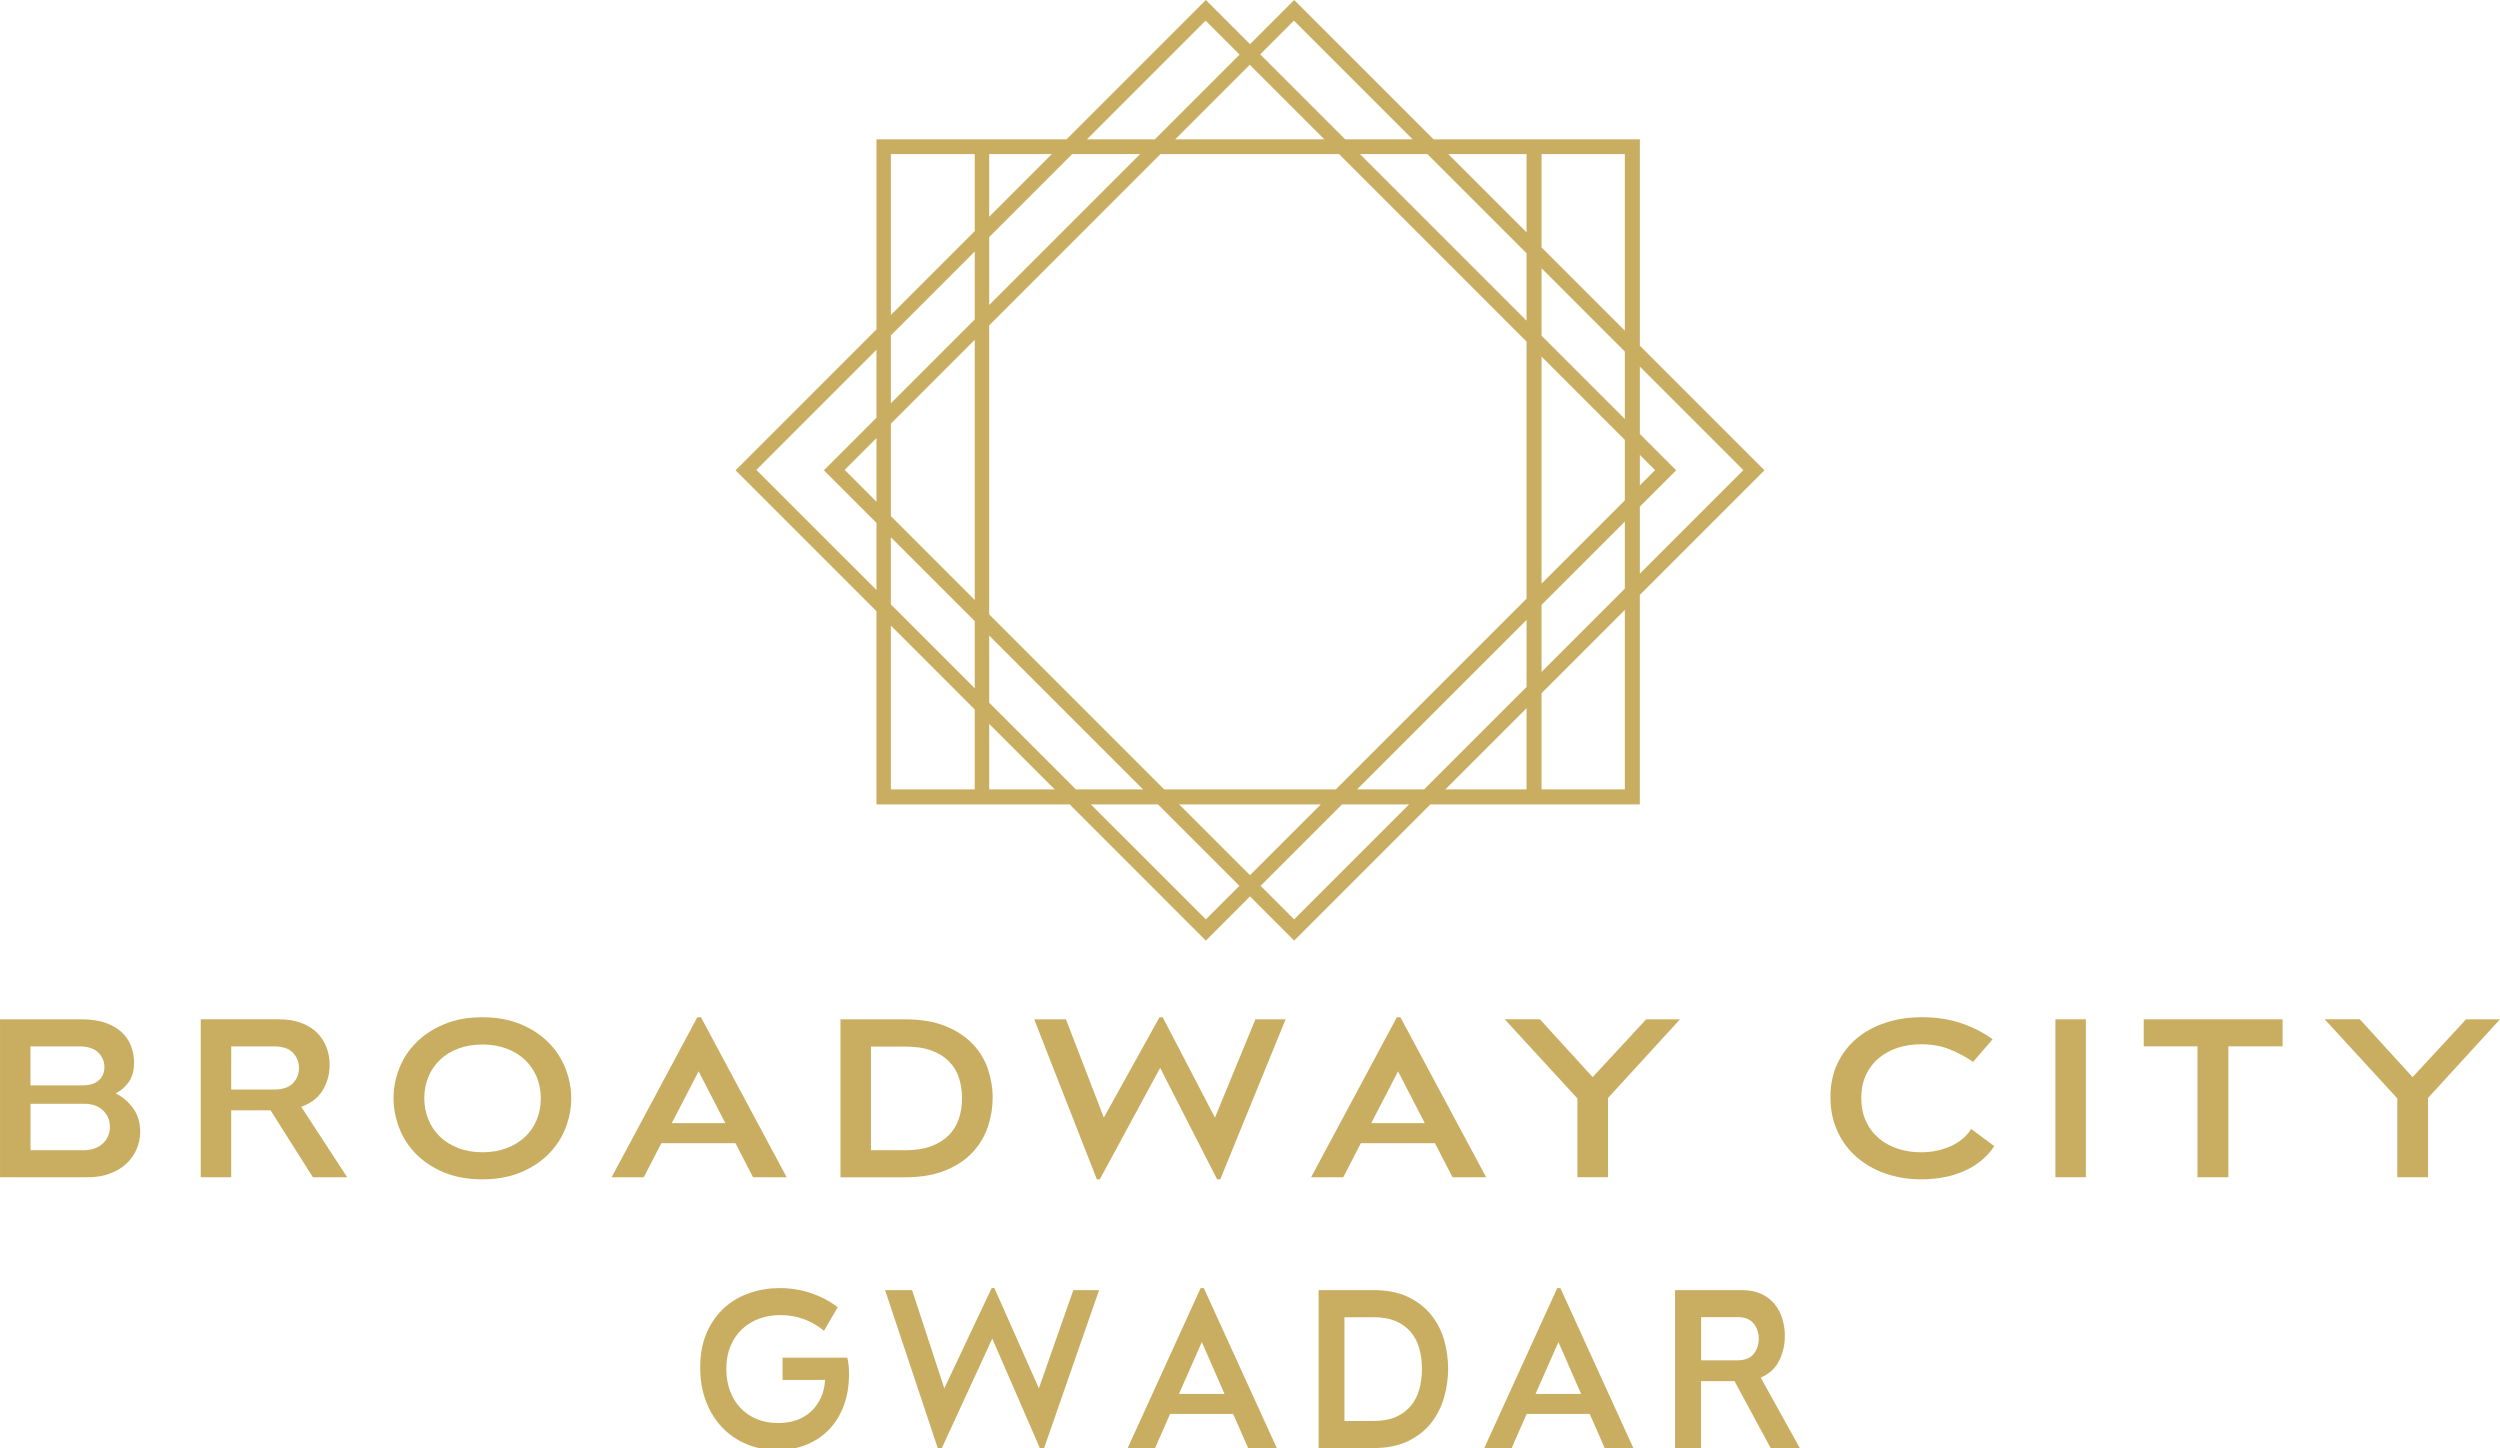 <?xml version="1.0" encoding="utf-8"?>
<!-- Generator: Adobe Illustrator 16.0.0, SVG Export Plug-In . SVG Version: 6.00 Build 0)  -->
<!DOCTYPE svg PUBLIC "-//W3C//DTD SVG 1.1//EN" "http://www.w3.org/Graphics/SVG/1.1/DTD/svg11.dtd">
<svg version="1.1" id="Layer_1" xmlns:v="https://vecta.io/nano"
	 xmlns="http://www.w3.org/2000/svg" xmlns:xlink="http://www.w3.org/1999/xlink" x="0px" y="0px" width="153.802px"
	 height="89.083px" viewBox="36.816 -28.553 153.802 89.083" enable-background="new 36.816 -28.553 153.802 89.083"
	 xml:space="preserve">
<path fill="#C9AE62" d="M137.701-7.287v-12.696h-6.046h-6.648l-8.571-8.57l-2.717,2.717l-2.717-2.717l-8.57,8.57h-5.647h-6.048
	v11.694L82.068,0.38l8.668,8.668v11.887h6.047h5.84l8.378,8.379l2.717-2.719l2.717,2.719l8.378-8.379h6.841h6.046V8.046l7.667-7.667
	L137.701-7.287z M90.736,2.312l-1.955-1.956l1.955-1.955V2.312z M90.736-2.855L87.502,0.38l3.234,3.234v4.129l-7.388-7.387
	l7.388-7.388V-2.855z M96.783,20.011h-5.159V9.935l5.159,5.16V20.011z M96.783,13.79L91.624,8.63V4.501l5.159,5.159V13.79z
	 M96.783,8.359l-5.159-5.16v-5.686l5.159-5.16V8.359z M96.783-8.902l-5.159,5.16v-4.177l5.159-5.16V-8.902z M96.783-14.336
	l-5.159,5.16v-9.898h5.159V-14.336z M116.42-27.283l7.3,7.3h-4.147l-5.227-5.226L116.42-27.283z M118.288-19.983h-9.168l4.583-4.584
	L118.288-19.983z M110.986-27.283l2.089,2.089l-5.211,5.211h-4.178L110.986-27.283z M97.672-19.074h3.852l-3.852,3.852V-19.074z
	 M97.672-13.967l5.106-5.107h4.179l-9.285,9.285V-13.967z M97.672,20.011v-4.029l4.029,4.029H97.672z M97.672,14.677v-4.129
	l9.463,9.463h-4.129L97.672,14.677z M111.001,28.007l-7.073-7.071h4.129l5.008,5.008L111.001,28.007z M113.717,25.29l-4.356-4.354
	h8.712L113.717,25.29z M116.432,28.007l-2.063-2.063l5.011-5.01h4.126L116.432,28.007z M130.73,20.011h-4.994l4.994-4.994V20.011z
	 M130.73,13.71l-6.302,6.301h-4.125l10.428-10.426L130.73,13.71L130.73,13.71z M130.73,8.277l-11.735,11.734h-10.558L97.671,9.245
	V-8.533l10.54-10.541h10.984l11.534,11.535L130.73,8.277L130.73,8.277z M130.73-8.825l-10.249-10.249h4.147l6.102,6.102V-8.825z
	 M130.73-14.259l-4.815-4.815h4.815V-14.259z M136.777,20.011h-5.123v-5.918l5.123-5.123V20.011z M136.777,7.661l-5.123,5.123V8.659
	l5.123-5.123V7.661z M136.777,2.23l-5.123,5.123V-6.614l5.123,5.123V2.23z M136.777-2.779l-5.123-5.122v-4.147l5.123,5.123V-2.779z
	 M136.777-8.211l-5.123-5.123v-5.74h5.123V-8.211z M137.701-0.568l0.938,0.937l-0.938,0.938V-0.568z M137.701,2.614l2.234-2.234
	l-2.234-2.234V-6l6.37,6.37l-6.37,6.37V2.614z"/>
<g>
	<path fill="#C9AE62" d="M88.937,54.967c0.037,0.129,0.064,0.272,0.083,0.435c0.02,0.16,0.029,0.353,0.029,0.57
		c0,0.729-0.11,1.383-0.327,1.961c-0.218,0.578-0.523,1.072-0.915,1.473c-0.392,0.402-0.859,0.713-1.397,0.927
		c-0.541,0.218-1.127,0.323-1.763,0.323c-0.681,0-1.311-0.117-1.889-0.358c-0.582-0.241-1.084-0.585-1.507-1.028
		c-0.426-0.443-0.759-0.979-0.998-1.601c-0.24-0.622-0.36-1.317-0.36-2.088c0-0.831,0.136-1.552,0.41-2.165
		c0.272-0.617,0.636-1.122,1.087-1.528c0.451-0.399,0.969-0.7,1.558-0.899c0.587-0.2,1.199-0.297,1.834-0.297
		c0.68,0,1.33,0.104,1.946,0.315c0.617,0.214,1.159,0.5,1.624,0.864l-0.843,1.447c-0.376-0.313-0.792-0.551-1.246-0.717
		c-0.456-0.164-0.934-0.248-1.437-0.248c-0.473,0-0.91,0.074-1.313,0.224s-0.753,0.364-1.053,0.647
		c-0.302,0.284-0.535,0.631-0.705,1.041c-0.17,0.411-0.255,0.879-0.255,1.402c0,0.482,0.073,0.927,0.223,1.334
		c0.146,0.408,0.36,0.758,0.637,1.055c0.277,0.297,0.612,0.527,1.003,0.691c0.392,0.164,0.832,0.247,1.318,0.247
		c0.429,0,0.816-0.063,1.165-0.188c0.347-0.13,0.645-0.311,0.892-0.549c0.247-0.234,0.443-0.515,0.587-0.837
		c0.145-0.321,0.229-0.683,0.248-1.08H84.96v-1.37h3.978V54.967z"/>
	<path fill="#C9AE62" d="M92.928,50.815l1.982,6.043l2.915-6.17h0.166l2.738,6.17l2.119-6.043h1.585l-3.425,9.842h-0.166
		l-2.98-6.858l-3.16,6.858h-0.154l-3.281-9.842H92.928z"/>
	<path fill="#C9AE62" d="M110.875,50.688l4.489,9.842H113.6l-0.92-2.096h-3.88l-0.921,2.096h-1.686l4.489-9.842H110.875z
		 M109.347,57.202h2.803l-1.397-3.188L109.347,57.202z"/>
	<path fill="#C9AE62" d="M121.294,50.815c0.844,0,1.557,0.14,2.141,0.418c0.584,0.281,1.057,0.646,1.424,1.102
		c0.365,0.452,0.631,0.965,0.799,1.541c0.164,0.578,0.248,1.165,0.248,1.768c0,0.584-0.08,1.168-0.244,1.752
		c-0.162,0.584-0.424,1.106-0.785,1.574c-0.361,0.467-0.84,0.842-1.426,1.131c-0.588,0.289-1.305,0.432-2.154,0.432h-3.359v-9.717
		H121.294z M119.532,58.867h1.793c0.533,0,0.984-0.083,1.359-0.246c0.373-0.165,0.68-0.392,0.918-0.675
		c0.24-0.285,0.418-0.621,0.527-1.014c0.109-0.389,0.166-0.812,0.166-1.27c0-0.449-0.055-0.865-0.162-1.25
		c-0.107-0.387-0.279-0.723-0.521-1.014c-0.24-0.285-0.549-0.51-0.926-0.672s-0.832-0.242-1.363-0.242h-1.795v6.381L119.532,58.867
		L119.532,58.867z"/>
	<path fill="#C9AE62" d="M132.81,50.688l4.49,9.842h-1.764l-0.92-2.096h-3.879l-0.921,2.096h-1.686l4.489-9.842H132.81z
		 M131.283,57.202h2.805l-1.396-3.188L131.283,57.202z"/>
	<path fill="#C9AE62" d="M143.97,50.815c0.451,0,0.848,0.076,1.184,0.227c0.338,0.152,0.613,0.359,0.824,0.617
		c0.213,0.26,0.375,0.556,0.482,0.896c0.105,0.341,0.162,0.693,0.162,1.067c0,0.559-0.117,1.072-0.355,1.543
		c-0.234,0.469-0.613,0.814-1.131,1.035l2.404,4.33h-1.793l-2.221-4.114h-2.061v4.114h-1.598v-9.715H143.97z M141.467,55.135h2.238
		c0.459,0,0.793-0.133,1-0.394c0.203-0.264,0.311-0.572,0.311-0.932c0-0.36-0.105-0.677-0.316-0.938
		c-0.211-0.263-0.543-0.394-0.992-0.394h-2.238v2.657H141.467z"/>
</g>
<g>
	<path fill="#C9AE62" d="M41.833,34.156c0.572,0,1.063,0.072,1.472,0.216c0.408,0.145,0.742,0.338,1.004,0.583
		c0.261,0.247,0.452,0.528,0.572,0.853c0.12,0.321,0.182,0.655,0.182,1.002c0,0.492-0.105,0.89-0.32,1.195
		c-0.213,0.305-0.483,0.541-0.813,0.711c0.433,0.212,0.793,0.518,1.08,0.915s0.431,0.876,0.431,1.437
		c0,0.373-0.072,0.729-0.215,1.066s-0.354,0.639-0.625,0.896c-0.274,0.258-0.615,0.462-1.023,0.617
		c-0.406,0.151-0.872,0.228-1.393,0.228h-5.367v-9.717h5.017V34.156z M38.694,38.22h3.19c0.442,0,0.78-0.103,1.01-0.311
		c0.229-0.209,0.345-0.481,0.345-0.819c0-0.347-0.129-0.646-0.385-0.896c-0.256-0.248-0.645-0.373-1.166-0.373h-2.997v2.398H38.694z
		 M38.694,42.21h3.229c0.521,0,0.926-0.139,1.218-0.414c0.291-0.275,0.437-0.617,0.437-1.021c0-0.408-0.142-0.746-0.429-1.018
		c-0.287-0.27-0.664-0.404-1.134-0.404h-3.321V42.21z"/>
	<path fill="#C9AE62" d="M53.982,34.156c0.53,0,0.993,0.076,1.388,0.229c0.396,0.153,0.72,0.358,0.972,0.616
		c0.252,0.259,0.44,0.559,0.565,0.896c0.127,0.336,0.189,0.692,0.189,1.066c0,0.559-0.139,1.074-0.418,1.543
		c-0.277,0.469-0.721,0.814-1.329,1.035l2.825,4.332h-2.108l-2.604-4.117h-2.422v4.117h-1.875v-9.718H53.982L53.982,34.156z
		 M51.04,38.476h2.631c0.539,0,0.929-0.133,1.173-0.394c0.245-0.263,0.365-0.571,0.365-0.927c0-0.363-0.124-0.678-0.371-0.94
		c-0.247-0.261-0.637-0.394-1.165-0.394h-2.632L51.04,38.476L51.04,38.476z"/>
	<path fill="#C9AE62" d="M66.489,34.029c0.876,0,1.656,0.14,2.336,0.42c0.684,0.278,1.254,0.653,1.72,1.118
		c0.465,0.463,0.815,0.998,1.055,1.6c0.238,0.602,0.359,1.219,0.359,1.855c0,0.633-0.121,1.25-0.359,1.847
		c-0.237,0.597-0.59,1.129-1.055,1.596c-0.466,0.465-1.036,0.837-1.72,1.118c-0.682,0.277-1.461,0.418-2.336,0.418
		c-0.887,0-1.67-0.141-2.352-0.423c-0.685-0.285-1.254-0.66-1.714-1.124c-0.46-0.465-0.81-1-1.042-1.602
		c-0.234-0.601-0.354-1.213-0.354-1.84c0-0.636,0.119-1.253,0.359-1.854c0.24-0.603,0.592-1.134,1.057-1.595s1.035-0.832,1.711-1.11
		C64.834,34.168,65.61,34.029,66.489,34.029z M66.5,35.706c-0.549,0-1.041,0.083-1.484,0.248s-0.814,0.396-1.127,0.691
		c-0.309,0.295-0.549,0.646-0.716,1.047c-0.169,0.402-0.254,0.841-0.254,1.314c0,0.475,0.085,0.915,0.254,1.322
		c0.167,0.406,0.407,0.757,0.716,1.054c0.309,0.295,0.684,0.529,1.127,0.699c0.443,0.168,0.938,0.253,1.484,0.253
		c0.538,0,1.028-0.083,1.472-0.247s0.816-0.394,1.133-0.687c0.313-0.293,0.555-0.643,0.725-1.047
		c0.167-0.405,0.255-0.852,0.255-1.334c0-0.483-0.088-0.925-0.255-1.328c-0.17-0.401-0.411-0.75-0.725-1.047
		c-0.312-0.295-0.688-0.524-1.133-0.69C67.528,35.789,67.038,35.706,66.5,35.706z"/>
	<path fill="#C9AE62" d="M79.939,34.029l5.274,9.843h-2.07l-1.081-2.096h-4.558l-1.082,2.096h-1.979l5.272-9.843H79.939z
		 M78.143,40.544h3.295l-1.643-3.188L78.143,40.544z"/>
	<path fill="#C9AE62" d="M92.468,34.156c0.991,0,1.827,0.139,2.515,0.42c0.688,0.278,1.242,0.646,1.672,1.098
		c0.431,0.454,0.744,0.968,0.939,1.544c0.192,0.576,0.292,1.165,0.292,1.768c0,0.582-0.095,1.166-0.284,1.752
		c-0.193,0.584-0.502,1.107-0.927,1.576c-0.425,0.465-0.983,0.842-1.674,1.129c-0.689,0.289-1.533,0.433-2.533,0.433h-3.946v-9.718
		L92.468,34.156L92.468,34.156z M90.398,42.21h2.111c0.624,0,1.156-0.084,1.596-0.248c0.438-0.165,0.799-0.391,1.08-0.674
		s0.488-0.62,0.619-1.01c0.131-0.389,0.196-0.814,0.196-1.271c0-0.447-0.063-0.865-0.188-1.25c-0.127-0.385-0.33-0.722-0.615-1.01
		c-0.28-0.288-0.642-0.512-1.085-0.673c-0.442-0.162-0.978-0.241-1.603-0.241H90.4v6.377H90.398z"/>
	<path fill="#C9AE62" d="M102.393,34.156l2.332,6.046l3.425-6.173h0.195l3.216,6.173l2.489-6.046h1.859l-4.021,9.843h-0.195
		l-3.504-6.857l-3.711,6.857h-0.184l-3.854-9.843H102.393z"/>
	<path fill="#C9AE62" d="M122.972,34.029l5.271,9.843h-2.066l-1.082-2.096h-4.559l-1.08,2.096h-1.98l5.275-9.843H122.972z
		 M121.176,40.544h3.293l-1.643-3.188L121.176,40.544z"/>
	<path fill="#C9AE62" d="M131.553,34.156l3.244,3.557l3.293-3.557h2.082l-4.428,4.838v4.877h-1.887v-4.851l-4.47-4.866h2.165V34.156
		z"/>
	<path fill="#C9AE62" d="M158.204,36.772c-0.436-0.295-0.91-0.552-1.43-0.764c-0.516-0.211-1.102-0.316-1.764-0.316
		c-0.51,0-0.99,0.07-1.439,0.215c-0.445,0.145-0.838,0.357-1.17,0.636c-0.336,0.28-0.598,0.625-0.791,1.037
		c-0.188,0.409-0.285,0.881-0.285,1.415c0,0.552,0.1,1.033,0.295,1.447c0.193,0.416,0.459,0.764,0.793,1.041
		c0.336,0.281,0.725,0.492,1.168,0.638c0.439,0.144,0.91,0.215,1.404,0.215c0.668,0,1.279-0.125,1.836-0.373
		c0.555-0.25,0.979-0.603,1.264-1.062l1.422,1.055c-0.229,0.348-0.502,0.65-0.822,0.908c-0.318,0.259-0.676,0.473-1.066,0.642
		s-0.811,0.294-1.252,0.375c-0.441,0.08-0.889,0.12-1.342,0.12c-0.799,0-1.539-0.12-2.227-0.361
		c-0.686-0.24-1.277-0.582-1.775-1.022c-0.502-0.44-0.893-0.972-1.174-1.595c-0.283-0.623-0.424-1.314-0.424-2.078
		c0-0.762,0.141-1.445,0.424-2.053c0.281-0.604,0.672-1.119,1.174-1.543c0.496-0.423,1.092-0.75,1.781-0.979
		c0.689-0.229,1.445-0.343,2.26-0.343c0.885,0,1.693,0.125,2.422,0.375c0.73,0.249,1.369,0.577,1.916,0.984L158.204,36.772z"/>
	<path fill="#C9AE62" d="M165.141,34.156v9.716h-1.875v-9.716H165.141z"/>
	<path fill="#C9AE62" d="M177.243,34.156v1.663h-3.336v8.053h-1.9v-8.053H168.7v-1.663H177.243z"/>
	<path fill="#C9AE62" d="M181.997,34.156l3.242,3.557l3.293-3.557h2.086l-4.428,4.838v4.877H184.3v-4.851l-4.467-4.866h2.164V34.156
		z"/>
</g>
</svg>
